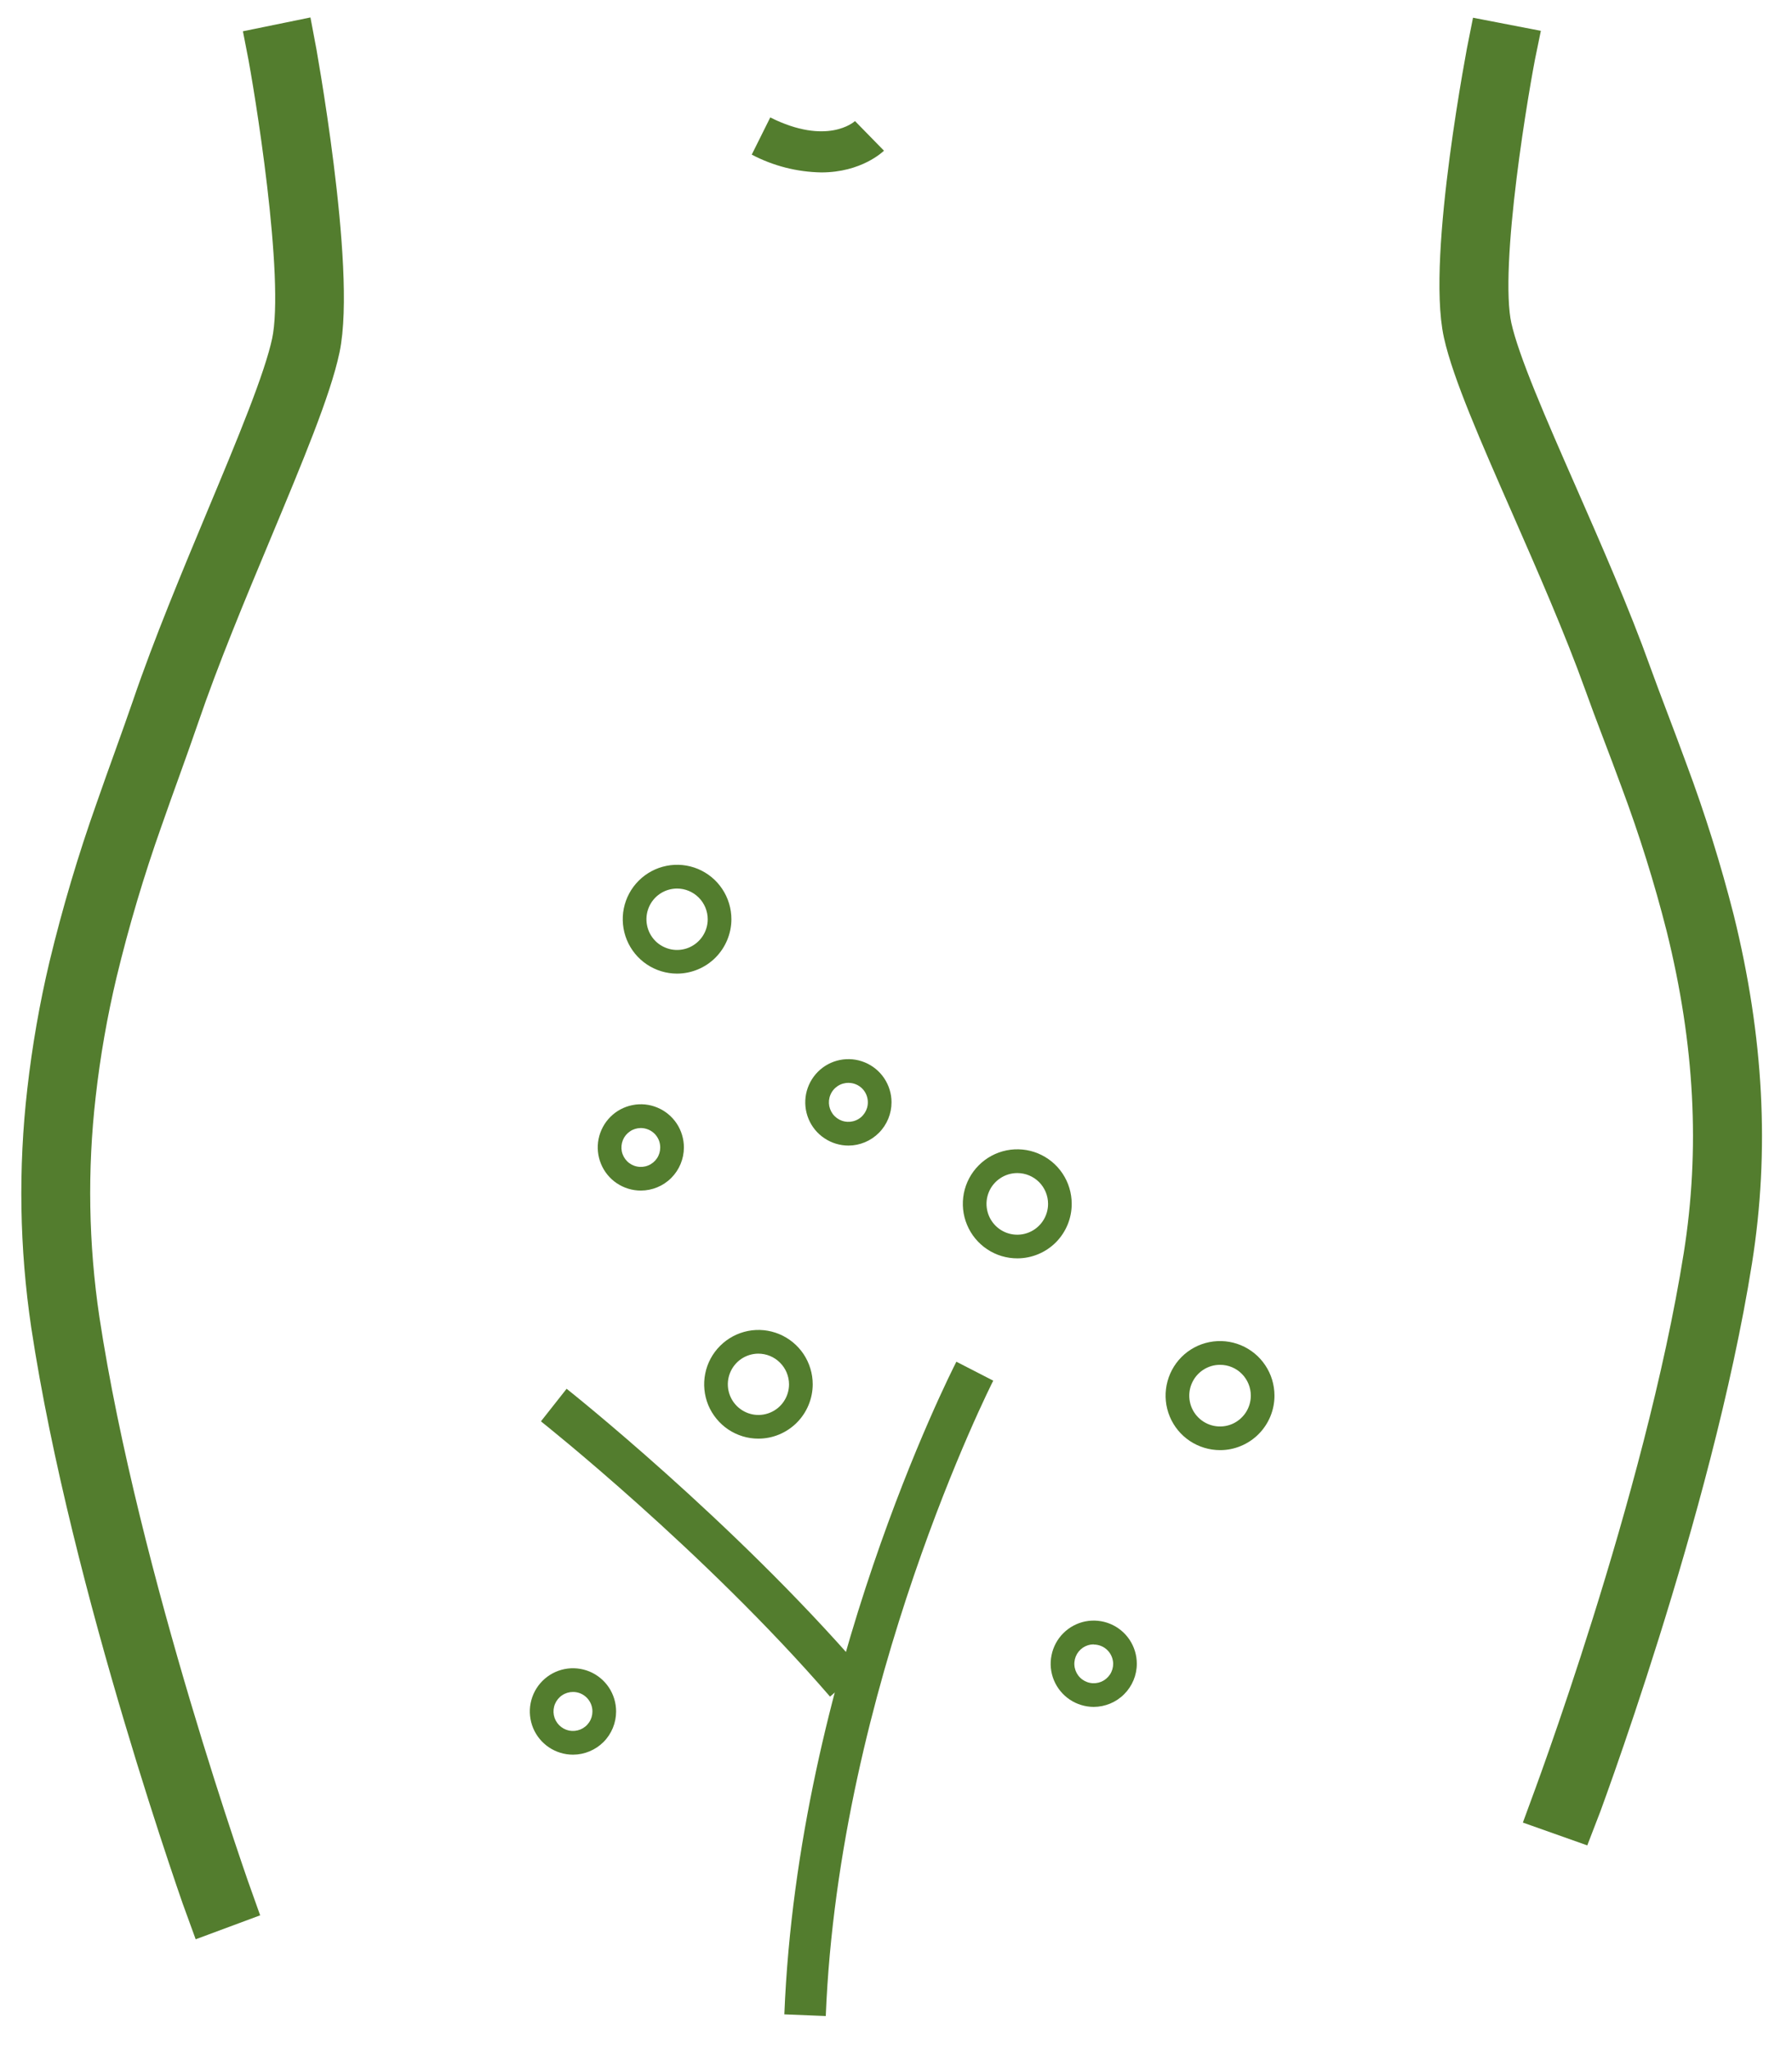 <svg width="42" height="48" viewBox="0 0 42 48" fill="none" xmlns="http://www.w3.org/2000/svg">
<path d="M4.88 44.785C4.852 44.71 2.158 37.178 1.226 31.02C0.958 29.213 0.928 27.378 1.137 25.562C1.249 24.577 1.419 23.6 1.648 22.637C1.947 21.398 2.311 20.175 2.737 18.976C2.886 18.547 3.031 18.145 3.171 17.756C3.322 17.335 3.465 16.937 3.591 16.57C4.073 15.155 4.738 13.565 5.323 12.162C6.022 10.49 6.682 8.91 6.869 8.027C7.195 6.478 6.443 1.95 6.28 1.123L6.881 1C6.891 1.052 7.858 6.306 7.467 8.158C7.268 9.1 6.628 10.632 5.887 12.407C5.276 13.869 4.645 15.381 4.169 16.775C4.042 17.147 3.898 17.547 3.746 17.971C3.606 18.358 3.462 18.76 3.314 19.184C2.895 20.364 2.538 21.565 2.244 22.783C2.021 23.722 1.854 24.674 1.746 25.634C1.544 27.394 1.574 29.173 1.835 30.925C2.762 37.02 5.432 44.495 5.459 44.57L4.88 44.785Z" fill="#537D2E" stroke="#537D2E"/>
<path d="M36.915 42.596L36.336 42.391C36.362 42.32 39.034 35.219 39.957 29.428C40.353 26.939 40.222 24.407 39.548 21.694C39.254 20.537 38.897 19.396 38.478 18.275C38.325 17.857 38.175 17.462 38.031 17.084C37.886 16.706 37.747 16.331 37.624 15.99C37.148 14.663 36.488 13.16 35.906 11.833C35.167 10.151 34.529 8.697 34.331 7.804C33.937 6.021 34.905 1.049 34.915 1L35.521 1.117C35.367 1.857 34.608 6.209 34.934 7.675C35.12 8.513 35.777 10.011 36.474 11.597C37.06 12.933 37.725 14.446 38.206 15.791C38.328 16.131 38.466 16.491 38.611 16.876C38.757 17.261 38.906 17.655 39.06 18.077C39.486 19.217 39.849 20.378 40.149 21.555C40.839 24.347 40.976 26.952 40.568 29.519C39.636 35.369 36.942 42.528 36.915 42.596Z" fill="#537D2E" stroke="#537D2E"/>
<path d="M19.249 4.039C18.68 4.029 18.122 3.887 17.619 3.622L18.053 2.751C19.381 3.415 20.013 2.86 20.039 2.836L20.718 3.53C20.693 3.554 20.189 4.039 19.249 4.039Z" fill="#537D2E"/>
<path d="M19.887 26.835C19.687 26.835 19.491 26.776 19.325 26.665C19.158 26.555 19.028 26.397 18.951 26.212C18.874 26.027 18.854 25.824 18.892 25.627C18.931 25.431 19.027 25.25 19.168 25.108C19.309 24.966 19.489 24.869 19.685 24.83C19.881 24.791 20.084 24.81 20.27 24.887C20.454 24.963 20.613 25.092 20.724 25.259C20.835 25.425 20.895 25.621 20.895 25.821C20.895 26.089 20.789 26.346 20.6 26.536C20.411 26.726 20.155 26.834 19.887 26.835ZM19.887 25.366C19.797 25.365 19.708 25.391 19.633 25.441C19.557 25.491 19.498 25.562 19.463 25.646C19.428 25.729 19.419 25.821 19.436 25.91C19.454 25.999 19.497 26.081 19.561 26.145C19.625 26.209 19.706 26.253 19.795 26.27C19.884 26.288 19.976 26.279 20.059 26.244C20.143 26.21 20.214 26.151 20.264 26.075C20.314 26 20.341 25.912 20.34 25.821C20.34 25.7 20.293 25.585 20.208 25.499C20.123 25.414 20.007 25.366 19.887 25.366Z" fill="#537D2E"/>
<path d="M28.597 33.969C28.345 33.969 28.098 33.895 27.887 33.755C27.677 33.615 27.513 33.416 27.416 33.182C27.319 32.949 27.294 32.692 27.343 32.444C27.392 32.196 27.513 31.968 27.691 31.789C27.869 31.61 28.097 31.488 28.344 31.439C28.592 31.389 28.849 31.415 29.082 31.511C29.315 31.608 29.515 31.771 29.655 31.982C29.796 32.192 29.87 32.439 29.87 32.692C29.871 32.859 29.838 33.025 29.774 33.18C29.71 33.335 29.616 33.476 29.498 33.594C29.38 33.713 29.239 33.807 29.085 33.871C28.93 33.936 28.765 33.969 28.597 33.969ZM28.597 31.971C28.454 31.97 28.315 32.012 28.196 32.091C28.077 32.17 27.984 32.283 27.929 32.415C27.874 32.547 27.859 32.692 27.887 32.833C27.914 32.973 27.983 33.102 28.084 33.203C28.185 33.304 28.313 33.373 28.453 33.401C28.594 33.429 28.739 33.415 28.871 33.36C29.003 33.305 29.115 33.212 29.195 33.093C29.274 32.974 29.316 32.834 29.316 32.692C29.316 32.501 29.24 32.318 29.105 32.182C28.971 32.047 28.788 31.971 28.597 31.971Z" fill="#537D2E"/>
<path d="M25.633 39.984C25.434 39.983 25.239 39.924 25.073 39.813C24.907 39.702 24.778 39.544 24.701 39.359C24.625 39.174 24.605 38.971 24.645 38.775C24.684 38.579 24.78 38.399 24.921 38.258C25.062 38.117 25.242 38.02 25.438 37.981C25.634 37.943 25.837 37.963 26.021 38.039C26.206 38.116 26.363 38.245 26.474 38.411C26.585 38.578 26.644 38.773 26.644 38.973C26.644 39.241 26.537 39.498 26.347 39.687C26.158 39.877 25.901 39.983 25.633 39.984ZM25.633 38.519C25.543 38.519 25.456 38.546 25.381 38.596C25.306 38.647 25.248 38.718 25.214 38.801C25.18 38.885 25.171 38.976 25.189 39.065C25.207 39.153 25.25 39.234 25.314 39.297C25.378 39.361 25.459 39.404 25.547 39.421C25.636 39.439 25.727 39.429 25.81 39.395C25.893 39.36 25.964 39.301 26.014 39.226C26.064 39.151 26.09 39.063 26.09 38.973C26.088 38.853 26.039 38.738 25.954 38.654C25.869 38.57 25.753 38.523 25.633 38.523V38.519Z" fill="#537D2E"/>
<path d="M15.867 22.807C15.616 22.806 15.37 22.732 15.16 22.591C14.951 22.451 14.788 22.252 14.692 22.019C14.596 21.786 14.571 21.529 14.62 21.282C14.67 21.035 14.791 20.808 14.97 20.63C15.148 20.452 15.375 20.331 15.622 20.282C15.869 20.233 16.125 20.258 16.358 20.355C16.59 20.452 16.789 20.615 16.928 20.825C17.068 21.035 17.142 21.282 17.142 21.534C17.141 21.871 17.006 22.195 16.767 22.434C16.529 22.672 16.205 22.806 15.867 22.807ZM15.867 20.814C15.726 20.815 15.587 20.857 15.469 20.936C15.351 21.015 15.259 21.128 15.205 21.259C15.151 21.391 15.137 21.535 15.165 21.675C15.192 21.814 15.261 21.942 15.361 22.043C15.462 22.143 15.59 22.211 15.729 22.239C15.869 22.267 16.013 22.252 16.144 22.198C16.275 22.143 16.387 22.051 16.466 21.933C16.545 21.815 16.587 21.676 16.587 21.534C16.587 21.343 16.511 21.16 16.376 21.025C16.241 20.89 16.058 20.814 15.867 20.814Z" fill="#537D2E"/>
<path d="M13.431 41.103C13.23 41.103 13.035 41.044 12.868 40.933C12.702 40.822 12.572 40.664 12.495 40.479C12.419 40.294 12.398 40.09 12.437 39.894C12.476 39.698 12.572 39.517 12.714 39.375C12.855 39.234 13.035 39.137 13.231 39.098C13.428 39.059 13.631 39.079 13.816 39.155C14.001 39.232 14.159 39.362 14.27 39.528C14.381 39.695 14.44 39.89 14.44 40.091C14.44 40.359 14.334 40.616 14.145 40.806C13.955 40.996 13.698 41.102 13.431 41.103ZM13.431 39.634C13.34 39.634 13.252 39.66 13.177 39.71C13.101 39.76 13.043 39.831 13.008 39.915C12.973 39.998 12.964 40.09 12.981 40.179C12.999 40.268 13.042 40.349 13.106 40.413C13.17 40.477 13.251 40.521 13.339 40.539C13.428 40.556 13.52 40.547 13.603 40.513C13.687 40.478 13.758 40.42 13.808 40.345C13.859 40.27 13.885 40.181 13.885 40.091C13.885 39.97 13.838 39.854 13.752 39.768C13.667 39.682 13.551 39.634 13.431 39.634Z" fill="#537D2E"/>
<path d="M23.847 29.477C23.594 29.478 23.347 29.404 23.137 29.264C22.926 29.124 22.762 28.925 22.665 28.691C22.567 28.458 22.542 28.201 22.59 27.953C22.639 27.705 22.76 27.477 22.939 27.298C23.117 27.119 23.344 26.997 23.592 26.947C23.84 26.898 24.096 26.922 24.33 27.019C24.563 27.116 24.763 27.279 24.903 27.489C25.044 27.7 25.118 27.947 25.118 28.2C25.119 28.538 24.985 28.862 24.747 29.102C24.508 29.341 24.184 29.476 23.847 29.477ZM23.847 27.479C23.704 27.478 23.564 27.52 23.445 27.599C23.325 27.678 23.232 27.79 23.177 27.922C23.122 28.054 23.107 28.199 23.135 28.34C23.162 28.48 23.231 28.609 23.331 28.71C23.432 28.812 23.561 28.881 23.701 28.909C23.841 28.937 23.986 28.923 24.118 28.868C24.25 28.813 24.363 28.721 24.442 28.602C24.522 28.483 24.564 28.343 24.564 28.2C24.564 28.009 24.488 27.826 24.354 27.691C24.219 27.556 24.037 27.48 23.847 27.479Z" fill="#537D2E"/>
<path d="M15.018 27.889C14.818 27.889 14.623 27.829 14.457 27.718C14.291 27.607 14.162 27.449 14.086 27.264C14.01 27.079 13.99 26.876 14.029 26.68C14.069 26.484 14.165 26.304 14.306 26.163C14.448 26.021 14.628 25.925 14.824 25.887C15.02 25.848 15.223 25.868 15.407 25.945C15.592 26.022 15.749 26.152 15.86 26.318C15.97 26.484 16.029 26.68 16.029 26.88C16.028 27.148 15.922 27.404 15.732 27.594C15.543 27.783 15.286 27.889 15.018 27.889ZM15.018 26.424C14.928 26.425 14.84 26.451 14.766 26.502C14.691 26.552 14.633 26.623 14.599 26.706C14.565 26.79 14.556 26.881 14.573 26.969C14.591 27.058 14.635 27.139 14.698 27.202C14.762 27.266 14.843 27.309 14.931 27.326C15.019 27.344 15.111 27.335 15.194 27.3C15.277 27.266 15.348 27.207 15.398 27.133C15.448 27.058 15.474 26.97 15.474 26.88C15.474 26.82 15.463 26.761 15.44 26.705C15.417 26.65 15.383 26.599 15.341 26.557C15.298 26.515 15.248 26.481 15.193 26.459C15.137 26.436 15.078 26.424 15.018 26.424Z" fill="#537D2E"/>
<path d="M17.772 33.7C17.52 33.7 17.275 33.624 17.066 33.484C16.858 33.343 16.695 33.144 16.599 32.912C16.504 32.679 16.479 32.423 16.529 32.176C16.578 31.93 16.7 31.703 16.878 31.526C17.056 31.348 17.283 31.227 17.529 31.178C17.776 31.129 18.031 31.155 18.263 31.251C18.496 31.348 18.694 31.511 18.834 31.72C18.973 31.93 19.048 32.176 19.048 32.427C19.047 32.765 18.912 33.09 18.673 33.328C18.433 33.567 18.109 33.701 17.772 33.7ZM17.772 31.709C17.63 31.71 17.492 31.753 17.374 31.832C17.257 31.912 17.166 32.024 17.112 32.155C17.058 32.287 17.045 32.431 17.073 32.57C17.101 32.709 17.17 32.836 17.27 32.936C17.371 33.036 17.498 33.104 17.637 33.132C17.776 33.159 17.92 33.145 18.051 33.09C18.182 33.036 18.294 32.944 18.372 32.826C18.451 32.708 18.493 32.569 18.493 32.427C18.492 32.236 18.416 32.054 18.28 31.919C18.145 31.784 17.962 31.709 17.772 31.709Z" fill="#537D2E"/>
<path d="M19.354 47.225L18.383 47.186C18.702 39.23 22.266 32.191 22.415 31.898L23.279 32.342C23.243 32.413 19.663 39.494 19.354 47.225Z" fill="#537D2E"/>
<path d="M19.454 39.743C16.497 36.326 12.715 33.324 12.678 33.295L13.28 32.532C13.319 32.562 17.17 35.62 20.188 39.107L19.454 39.743Z" fill="#537D2E"/>
</svg>

